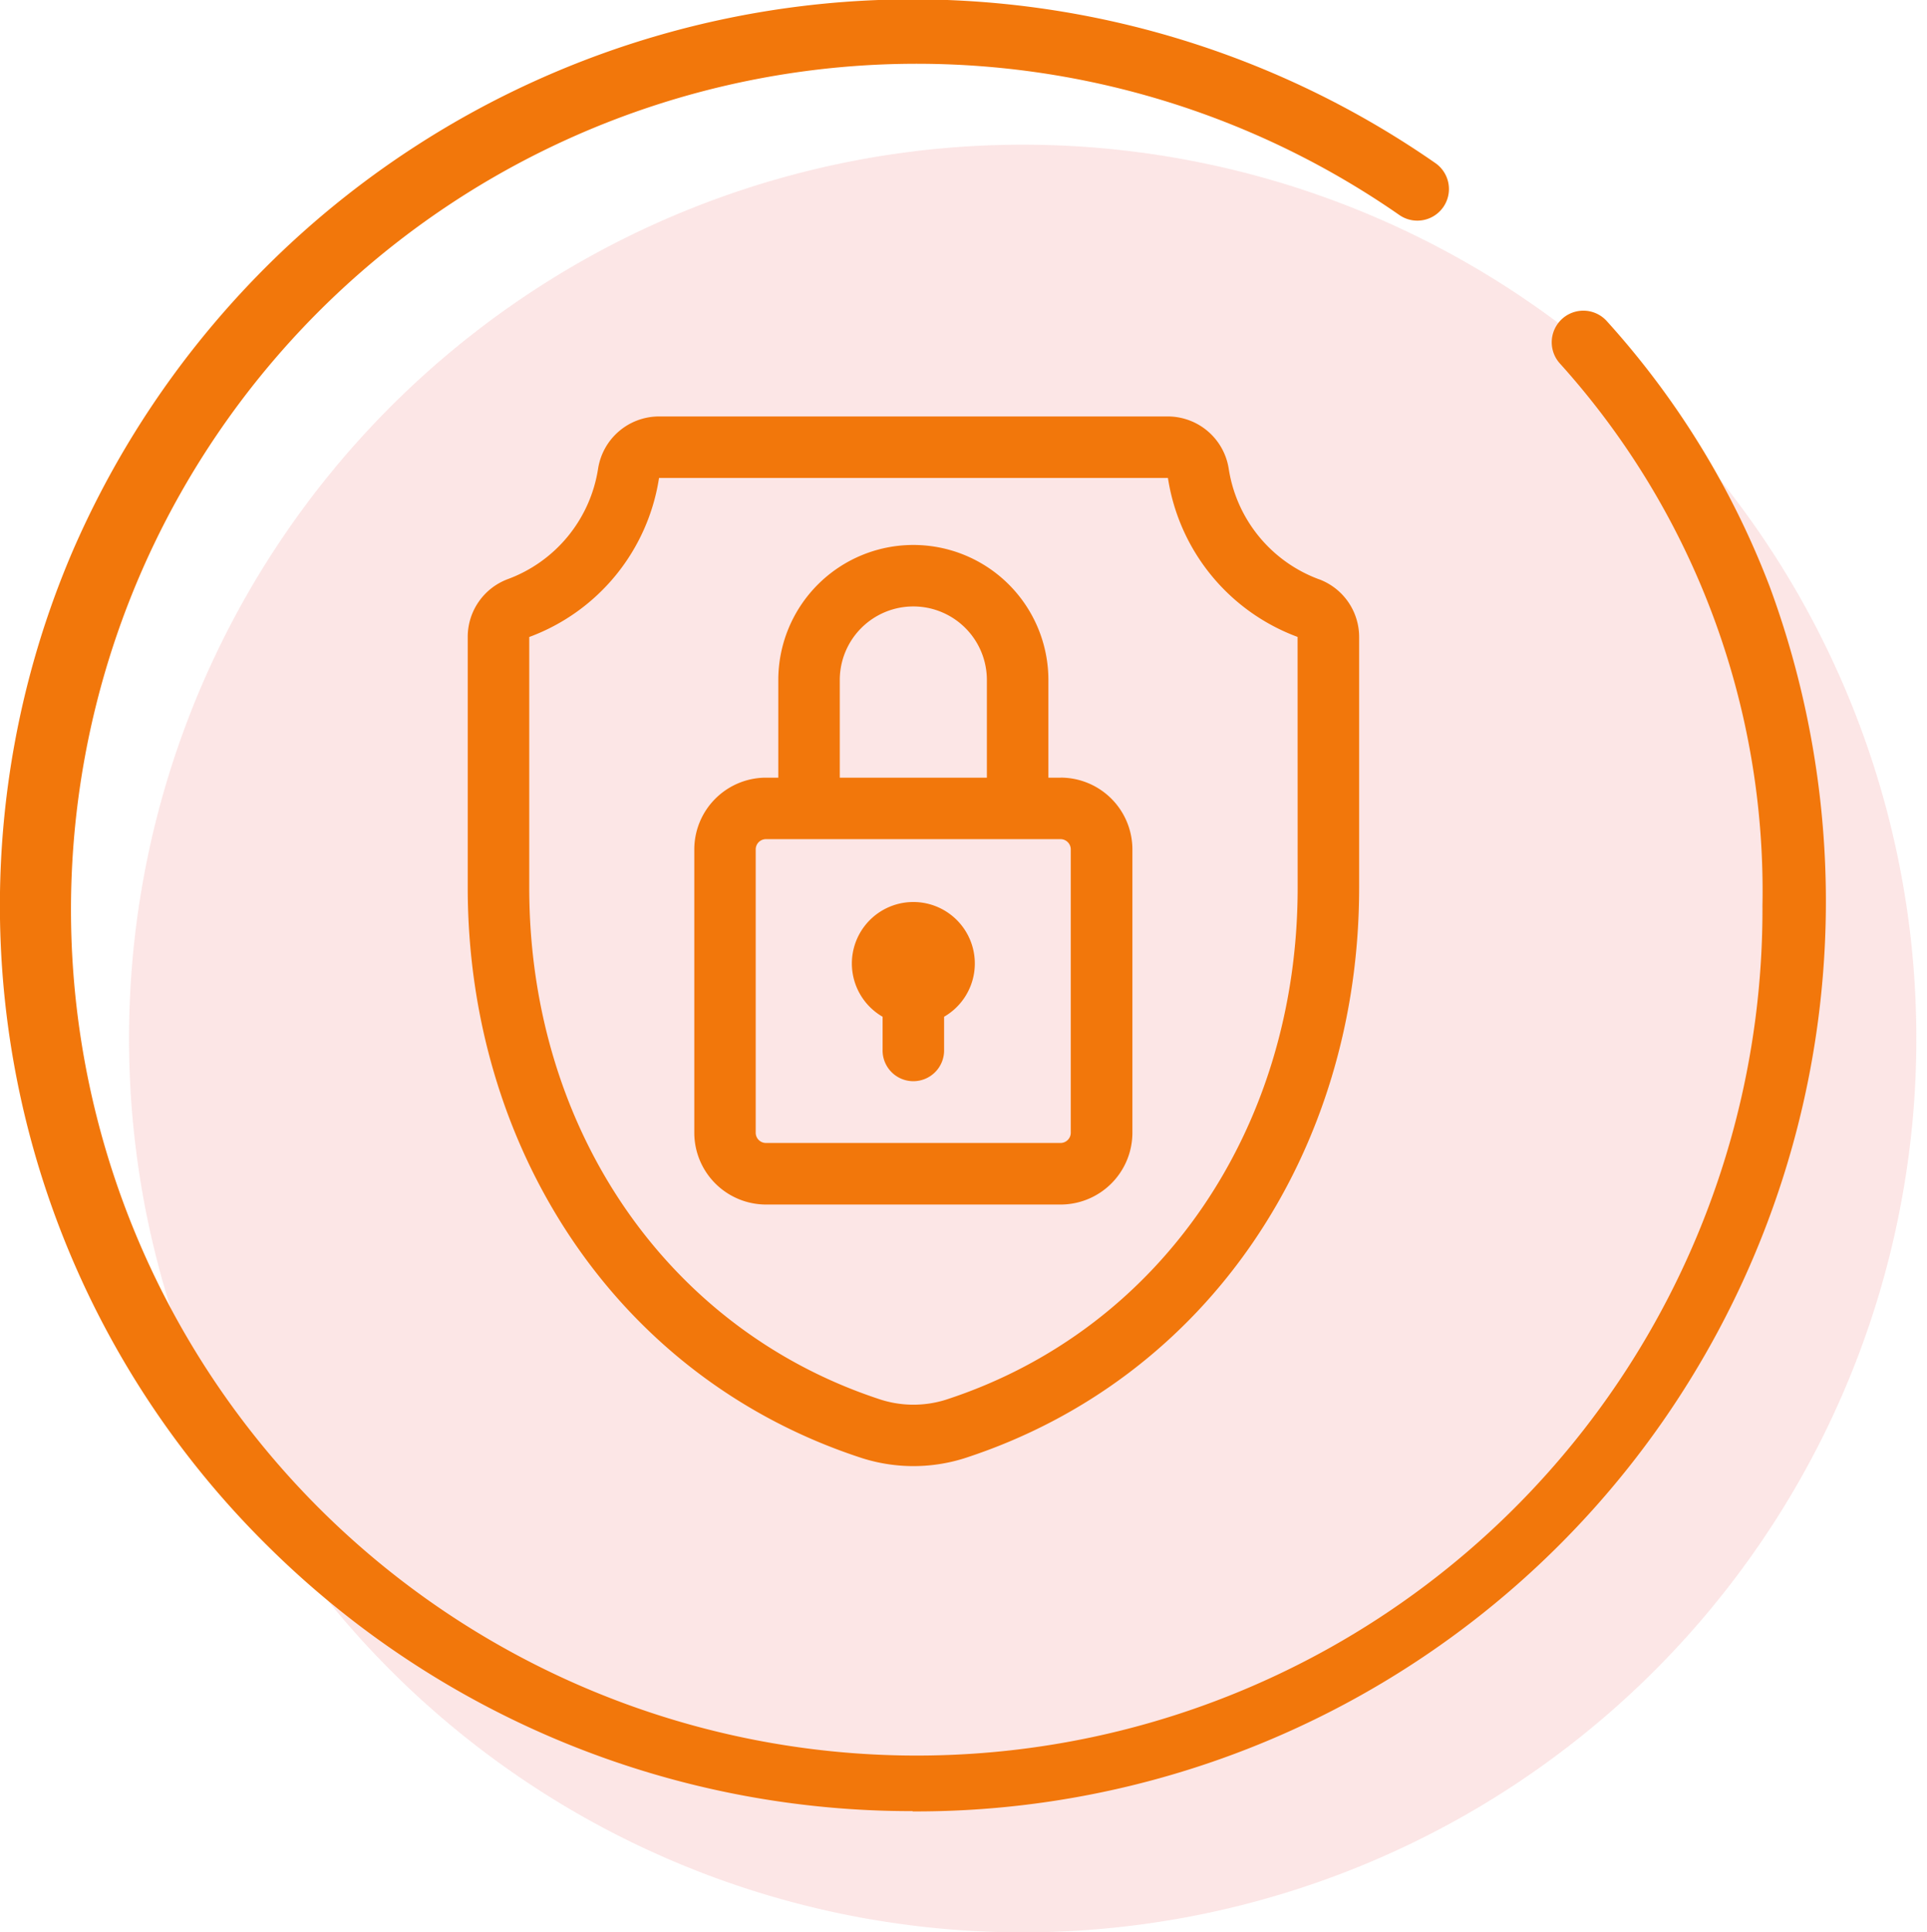 <svg xmlns="http://www.w3.org/2000/svg" xmlns:xlink="http://www.w3.org/1999/xlink" width="54" height="54.14" viewBox="0 0 54 54.14">
  <defs>
    <clipPath id="clip-Confidentiality_Is_Promised">
      <rect width="54" height="54.14"/>
    </clipPath>
  </defs>
  <g id="Confidentiality_Is_Promised" data-name="Confidentiality Is Promised" clip-path="url(#clip-Confidentiality_Is_Promised)">
    <path id="Path_32223" data-name="Path 32223" d="M28.184,53.815A25.043,25.043,0,1,0,3.353,28.771,25.043,25.043,0,0,0,28.184,53.815Z" transform="translate(0.263 0.324)" fill="#fbd6d7" opacity="0.61"/>
    <path id="Path_32224" data-name="Path 32224" d="M25.68,50.844A25.608,25.608,0,0,1,7.6,43.412,25.206,25.206,0,0,1,2.113,15.6,25.66,25.66,0,0,1,40.326,4.671a.885.885,0,1,1-1.012,1.453A23.7,23.7,0,1,0,49.491,25.475a22.058,22.058,0,0,0-5.679-15.193A.885.885,0,0,1,45.131,9.1,23.655,23.655,0,0,1,49.7,16.552a25.495,25.495,0,0,1-24.023,34.3Z" transform="translate(-0.102 -0.101)" fill="#f2770b"/>
    <g id="privacy_5679391" transform="translate(-25.464 11.668)">
      <path id="Path_35131" data-name="Path 35131" d="M62.428,4.563a3.941,3.941,0,0,1-2.532-3.1A1.73,1.73,0,0,0,58.193,0H43.925a1.73,1.73,0,0,0-1.7,1.458,3.941,3.941,0,0,1-2.532,3.1,1.727,1.727,0,0,0-1.122,1.615V13.2c0,7.2,4.07,13.666,10.953,15.953a4.754,4.754,0,0,0,2.987.029c6.811-2.22,11.04-8.6,11.04-15.982V6.177a1.727,1.727,0,0,0-1.122-1.615Zm-.6,8.64c0,6.763-3.867,12.393-9.85,14.343a3.03,3.03,0,0,1-1.911-.026c-5.936-1.973-9.772-7.592-9.772-14.317l0-7.024a5.665,5.665,0,0,0,3.637-4.456H58.193a5.664,5.664,0,0,0,3.633,4.454Z" transform="translate(0 0)" fill="#f2770b"/>
      <path id="Path_35132" data-name="Path 35132" d="M159.416,69.19h-.343V66.455a3.784,3.784,0,1,0-7.569,0V69.19h-.343a2.013,2.013,0,0,0-2.011,2.011v7.938a2.013,2.013,0,0,0,2.011,2.011h8.255a2.013,2.013,0,0,0,2.011-2.011V71.2a2.013,2.013,0,0,0-2.011-2.011Zm-6.189-2.736a2.061,2.061,0,1,1,4.122,0V69.19h-4.122ZM159.7,79.138a.287.287,0,0,1-.287.287h-8.255a.287.287,0,0,1-.287-.287V71.2a.287.287,0,0,1,.287-.287h8.255a.287.287,0,0,1,.287.287Z" transform="translate(-104.23 -59.07)" fill="#f2770b"/>
      <path id="Path_35133" data-name="Path 35133" d="M227.723,236.827a1.723,1.723,0,0,0-.862,3.215v.914a.862.862,0,1,0,1.723,0v-.914a1.723,1.723,0,0,0-.862-3.215Z" transform="translate(-176.664 -223.223)" fill="#f2770b"/>
    </g>
  </g>
</svg>
